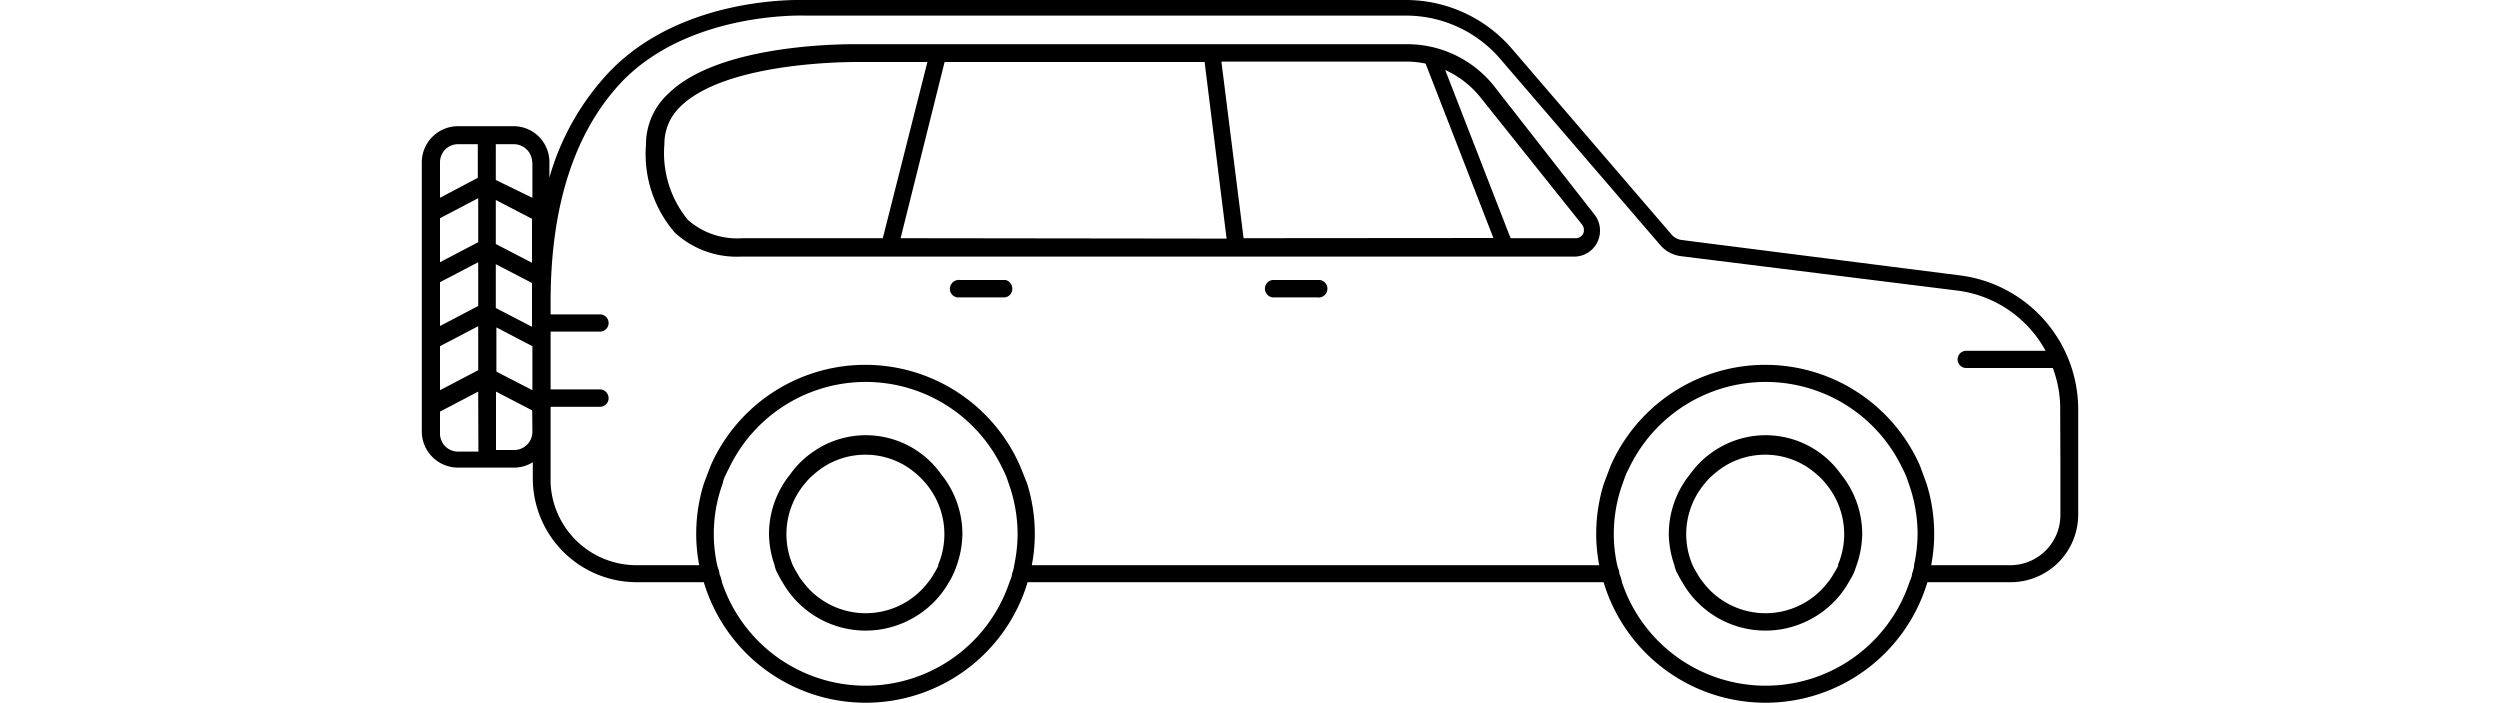 <svg id="b42374c3-6783-49e7-8f26-040febc0255a" xmlns="http://www.w3.org/2000/svg" viewBox="0 0 125 35.14"><rect y="0.07" width="125" height="35" style="fill:none"/><path d="M92.06,23.73a4.61,4.61,0,0,0-6.43-1.13,4.53,4.53,0,0,0-1.14,1.13,4.25,4.25,0,0,0-.31.43,4.75,4.75,0,0,0-.74,2.53,4.89,4.89,0,0,0,.28,1.57,1.26,1.26,0,0,0,.16.43,4.63,4.63,0,0,0,.24.43,4.78,4.78,0,0,0,6.54,1.77,4.7,4.7,0,0,0,1.77-1.77c.08-.14.17-.28.24-.43s.11-.29.16-.43a4.89,4.89,0,0,0,.28-1.57,4.75,4.75,0,0,0-.74-2.53A4.25,4.25,0,0,0,92.06,23.73Zm-.14,4.53a3.62,3.62,0,0,1-.24.43,2.49,2.49,0,0,1-.29.43,3.92,3.92,0,0,1-5.49.74,3.71,3.71,0,0,1-.74-.74,2.49,2.49,0,0,1-.29-.43,3.62,3.62,0,0,1-.24-.43,3.93,3.93,0,0,1,.62-4.1,2.85,2.85,0,0,1,.42-.43,4.31,4.31,0,0,1,.59-.44,3.88,3.88,0,0,1,4,0,4.31,4.31,0,0,1,.59.44,2.85,2.85,0,0,1,.42.43,3.93,3.93,0,0,1,.62,4.1Z"/><path d="M47.07,23.73a4.61,4.61,0,0,0-6.43-1.13,4.53,4.53,0,0,0-1.14,1.13,4.25,4.25,0,0,0-.31.43,4.75,4.75,0,0,0-.74,2.53,4.89,4.89,0,0,0,.28,1.57,1.26,1.26,0,0,0,.16.43,4.63,4.63,0,0,0,.24.43,4.78,4.78,0,0,0,6.54,1.77,4.7,4.7,0,0,0,1.77-1.77,3.55,3.55,0,0,0,.23-.43,3.2,3.2,0,0,0,.17-.43,4.89,4.89,0,0,0,.28-1.57,4.75,4.75,0,0,0-.74-2.53A4.25,4.25,0,0,0,47.07,23.73Zm-.14,4.53a3.62,3.62,0,0,1-.24.43,2.49,2.49,0,0,1-.29.43,3.92,3.92,0,0,1-5.49.74,3.71,3.71,0,0,1-.74-.74,2.16,2.16,0,0,1-.29-.43,3.62,3.62,0,0,1-.24-.43,3.93,3.93,0,0,1,.62-4.1,2.85,2.85,0,0,1,.42-.43,4.31,4.31,0,0,1,.59-.44,3.88,3.88,0,0,1,4,0,4.31,4.31,0,0,1,.59.44,4.26,4.26,0,0,1,.42.43,3.93,3.93,0,0,1,.62,4.1Z"/><path d="M66,14H63.62a.44.44,0,0,0-.37.5.45.45,0,0,0,.37.37h2.24A.44.44,0,0,0,66,14Z"/><path d="M50.28,14H48a.45.45,0,0,0-.5.37.43.43,0,0,0,.37.5h2.37a.43.43,0,0,0,.37-.5A.45.45,0,0,0,50.28,14Z"/><path d="M74.7,4.3a5.55,5.55,0,0,0-4.34-2.09H43c-.28,0-6.92-.13-9.57,2.46A3.44,3.44,0,0,0,32.3,7.22a6,6,0,0,0,1.45,4.42,4.57,4.57,0,0,0,3.3,1.19h41.7A1.29,1.29,0,0,0,80,11.52a1.28,1.28,0,0,0-.29-.81ZM37.12,11.91v0A3.73,3.73,0,0,1,34.4,11a5.26,5.26,0,0,1-1.18-3.79,2.57,2.57,0,0,1,.83-1.91C36.44,3,42.92,3.1,43,3.1h3.37l-2.23,8.81Zm7.91,0,2.2-8.81h13l1.1,8.83Zm17.15,0L61.07,3.08h9.29a4.71,4.71,0,0,1,.92.1l3.39,8.72Zm16.6,0H75.53L72.26,3.5A4.8,4.8,0,0,1,74,4.84l5.08,6.36a.46.46,0,0,1,.09.46h0A.41.41,0,0,1,78.78,11.91Z"/><path d="M98,13.77,84.08,12a.83.83,0,0,1-.5-.27l-8-9.31A7,7,0,0,0,70.24,0h-30C40,0,34.13-.22,30.47,3.59a12.81,12.81,0,0,0-3,5.29V8.11a1.79,1.79,0,0,0-1.78-1.8h-2.8a1.81,1.81,0,0,0-1.8,1.8V21.58a1.81,1.81,0,0,0,1.8,1.8H25.7a1.74,1.74,0,0,0,.94-.27v.81a5.2,5.2,0,0,0,5.19,5.19h3.36a8.45,8.45,0,0,0,16.19,0h28.8a8.45,8.45,0,0,0,16.19,0h4.16a3.38,3.38,0,0,0,3.38-3.38V20.45A6.76,6.76,0,0,0,98,13.77ZM24.79,10l1.81.94v2.2l-1.81-.94Zm0,3.21,1.81.94v2.19l-1.81-.94ZM22,13.11v-2.2l1.91-1v2.2Zm1.91,0V15.3L22,16.3V14.11ZM22,8.12a.9.9,0,0,1,.89-.91h1V8.89L22,9.89Zm0,9.19,1.91-1v2.2l-1.91,1Zm1.92,5.27h-1A.9.9,0,0,1,22,21.7s0-.08,0-.12v-1l1.91-1Zm2.7-5.27v2.2l-1.8-.93V16.37Zm0,4.27a.91.91,0,0,1-.9.92H24.8V19.58l1.81.94Zm0-13.47V9.89L24.79,9V7.21h.9a.92.92,0,0,1,.92.9h0ZM50.71,28.26h0a1.7,1.7,0,0,1-.11.43c0,.14-.08.29-.13.43a7.58,7.58,0,0,1-14.37,0,1.9,1.9,0,0,0-.13-.43c0-.15-.08-.29-.11-.43a7.34,7.34,0,0,1,.28-4.1,1.3,1.3,0,0,1,.16-.44c.06-.15.14-.28.21-.43a7.57,7.57,0,0,1,13.55,0c.07.15.15.29.21.43s.11.29.16.44a7.54,7.54,0,0,1,.45,2.53A7.63,7.63,0,0,1,50.71,28.26Zm45,0h0a1.7,1.7,0,0,1-.11.43c0,.14-.08.29-.13.43a7.58,7.58,0,0,1-14.37,0,1.9,1.9,0,0,0-.13-.43c0-.15-.08-.29-.11-.43a7.34,7.34,0,0,1,.28-4.1c.05-.15.1-.29.16-.44s.14-.28.21-.43a7.57,7.57,0,0,1,13.55,0c.07.15.15.29.21.43s.11.29.16.44a7.54,7.54,0,0,1,.45,2.53A7.64,7.64,0,0,1,95.7,28.26Zm7.31-5V25.7a2.51,2.51,0,0,1-2.46,2.56h-4a8.39,8.39,0,0,0-.24-4.1L96,23.29a8.45,8.45,0,0,0-15.47,0l-.33.87a8.39,8.39,0,0,0-.24,4.1H51.59a8.19,8.19,0,0,0,.15-1.57,8.35,8.35,0,0,0-.39-2.53L51,23.29a8.45,8.45,0,0,0-15.47,0l-.33.87a8.39,8.39,0,0,0-.24,4.1H31.83a4.3,4.3,0,0,1-4.3-4.1V20.34H30a.43.43,0,0,0,.43-.43.44.44,0,0,0-.43-.44H27.53V16.58H30a.43.43,0,0,0,0-.86H27.53v-.63c0-4.81,1.2-8.5,3.56-11C34.49.56,40.19.78,40.26.78h30A6.22,6.22,0,0,1,75,2.93l8,9.31a1.64,1.64,0,0,0,1.06.57l13.9,1.73a5.87,5.87,0,0,1,4.32,3H98.31a.43.43,0,1,0,0,.86h4.33a5.76,5.76,0,0,1,.37,2Z"/></svg>